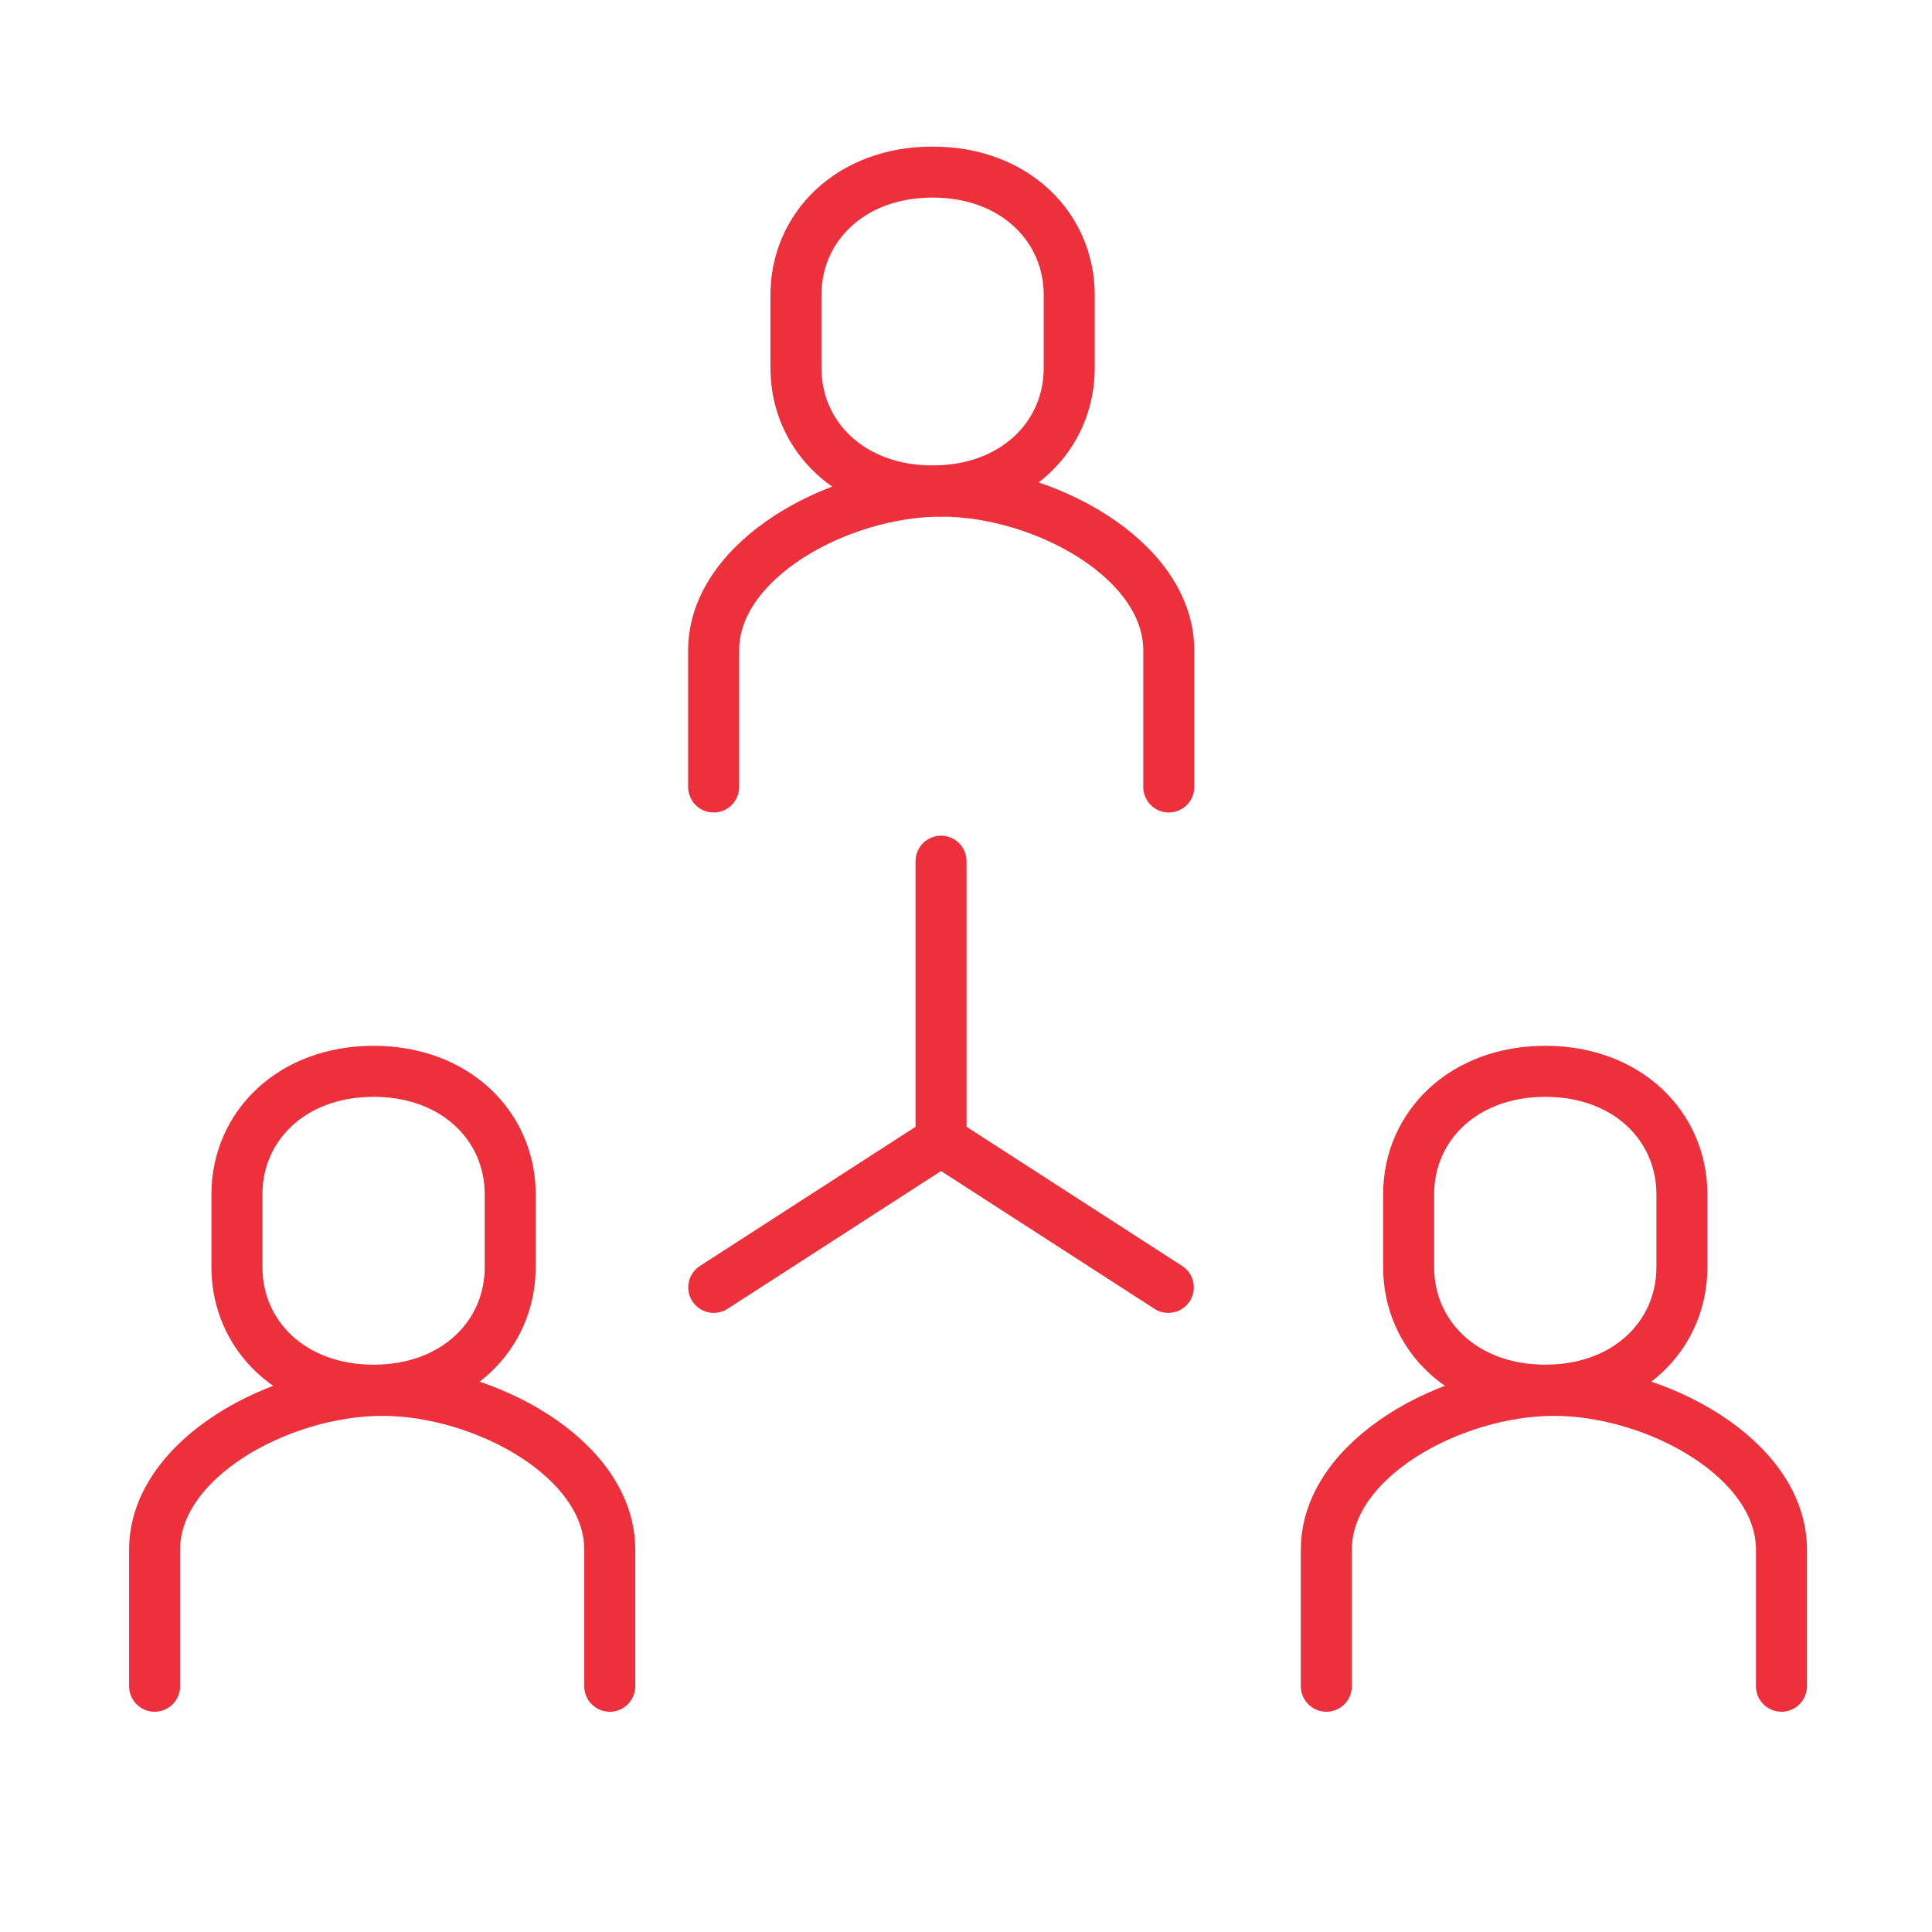 <?xml version="1.0" encoding="UTF-8"?>
<svg id="a" data-name="Layer 1" xmlns="http://www.w3.org/2000/svg" width="1in" height="1in" viewBox="0 0 72 72">
  <g>
    <g>
      <path d="M14.249,51.814c-3.816,0-8.487,2.54-8.487,5.935v5.092" fill="none" stroke="#ee303c" stroke-linecap="round" stroke-linejoin="round" stroke-width="1.901"/>
      <path d="M14.237,51.814c3.816,0,8.487,2.54,8.487,5.935v5.092" fill="none" stroke="#ee303c" stroke-linecap="round" stroke-linejoin="round" stroke-width="1.901"/>
      <path d="M13.922,51.808c-3.062,0-5.092-2.052-5.092-4.583v-2.717c0-2.531,2.03-4.583,5.092-4.583s5.092,2.052,5.092,4.583v2.717c0,2.531-2.03,4.583-5.092,4.583Z" fill="none" stroke="#ee303c" stroke-linecap="round" stroke-linejoin="round" stroke-width="1.901"/>
    </g>
    <g>
      <path d="M35.082,18.302c-3.816,0-8.487,2.54-8.487,5.935v5.092" fill="none" stroke="#ee303c" stroke-linecap="round" stroke-linejoin="round" stroke-width="1.901"/>
      <path d="M35.07,18.302c3.816,0,8.487,2.54,8.487,5.935v5.092" fill="none" stroke="#ee303c" stroke-linecap="round" stroke-linejoin="round" stroke-width="1.901"/>
      <path d="M34.755,18.296c-3.062,0-5.092-2.052-5.092-4.583v-2.717c0-2.531,2.03-4.583,5.092-4.583s5.092,2.052,5.092,4.583v2.717c0,2.531-2.03,4.583-5.092,4.583Z" fill="none" stroke="#ee303c" stroke-linecap="round" stroke-linejoin="round" stroke-width="1.901"/>
    </g>
    <g>
      <path d="M57.916,51.814c-3.816,0-8.487,2.54-8.487,5.935v5.092" fill="none" stroke="#ee303c" stroke-linecap="round" stroke-linejoin="round" stroke-width="1.901"/>
      <path d="M57.903,51.814c3.816,0,8.487,2.54,8.487,5.935v5.092" fill="none" stroke="#ee303c" stroke-linecap="round" stroke-linejoin="round" stroke-width="1.901"/>
      <path d="M57.588,51.808c-3.062,0-5.092-2.052-5.092-4.583v-2.717c0-2.531,2.03-4.583,5.092-4.583s5.092,2.052,5.092,4.583v2.717c0,2.531-2.03,4.583-5.092,4.583Z" fill="none" stroke="#ee303c" stroke-linecap="round" stroke-linejoin="round" stroke-width="1.901"/>
    </g>
  </g>
  <polyline points="35.07 32.094 35.07 42.51 26.6 47.977" fill="none" stroke="#ee303c" stroke-linecap="round" stroke-linejoin="round" stroke-width="1.901"/>
  <line x1="35.07" y1="42.51" x2="43.54" y2="47.977" fill="none" stroke="#ee303c" stroke-linecap="round" stroke-linejoin="round" stroke-width="1.901"/>
</svg>